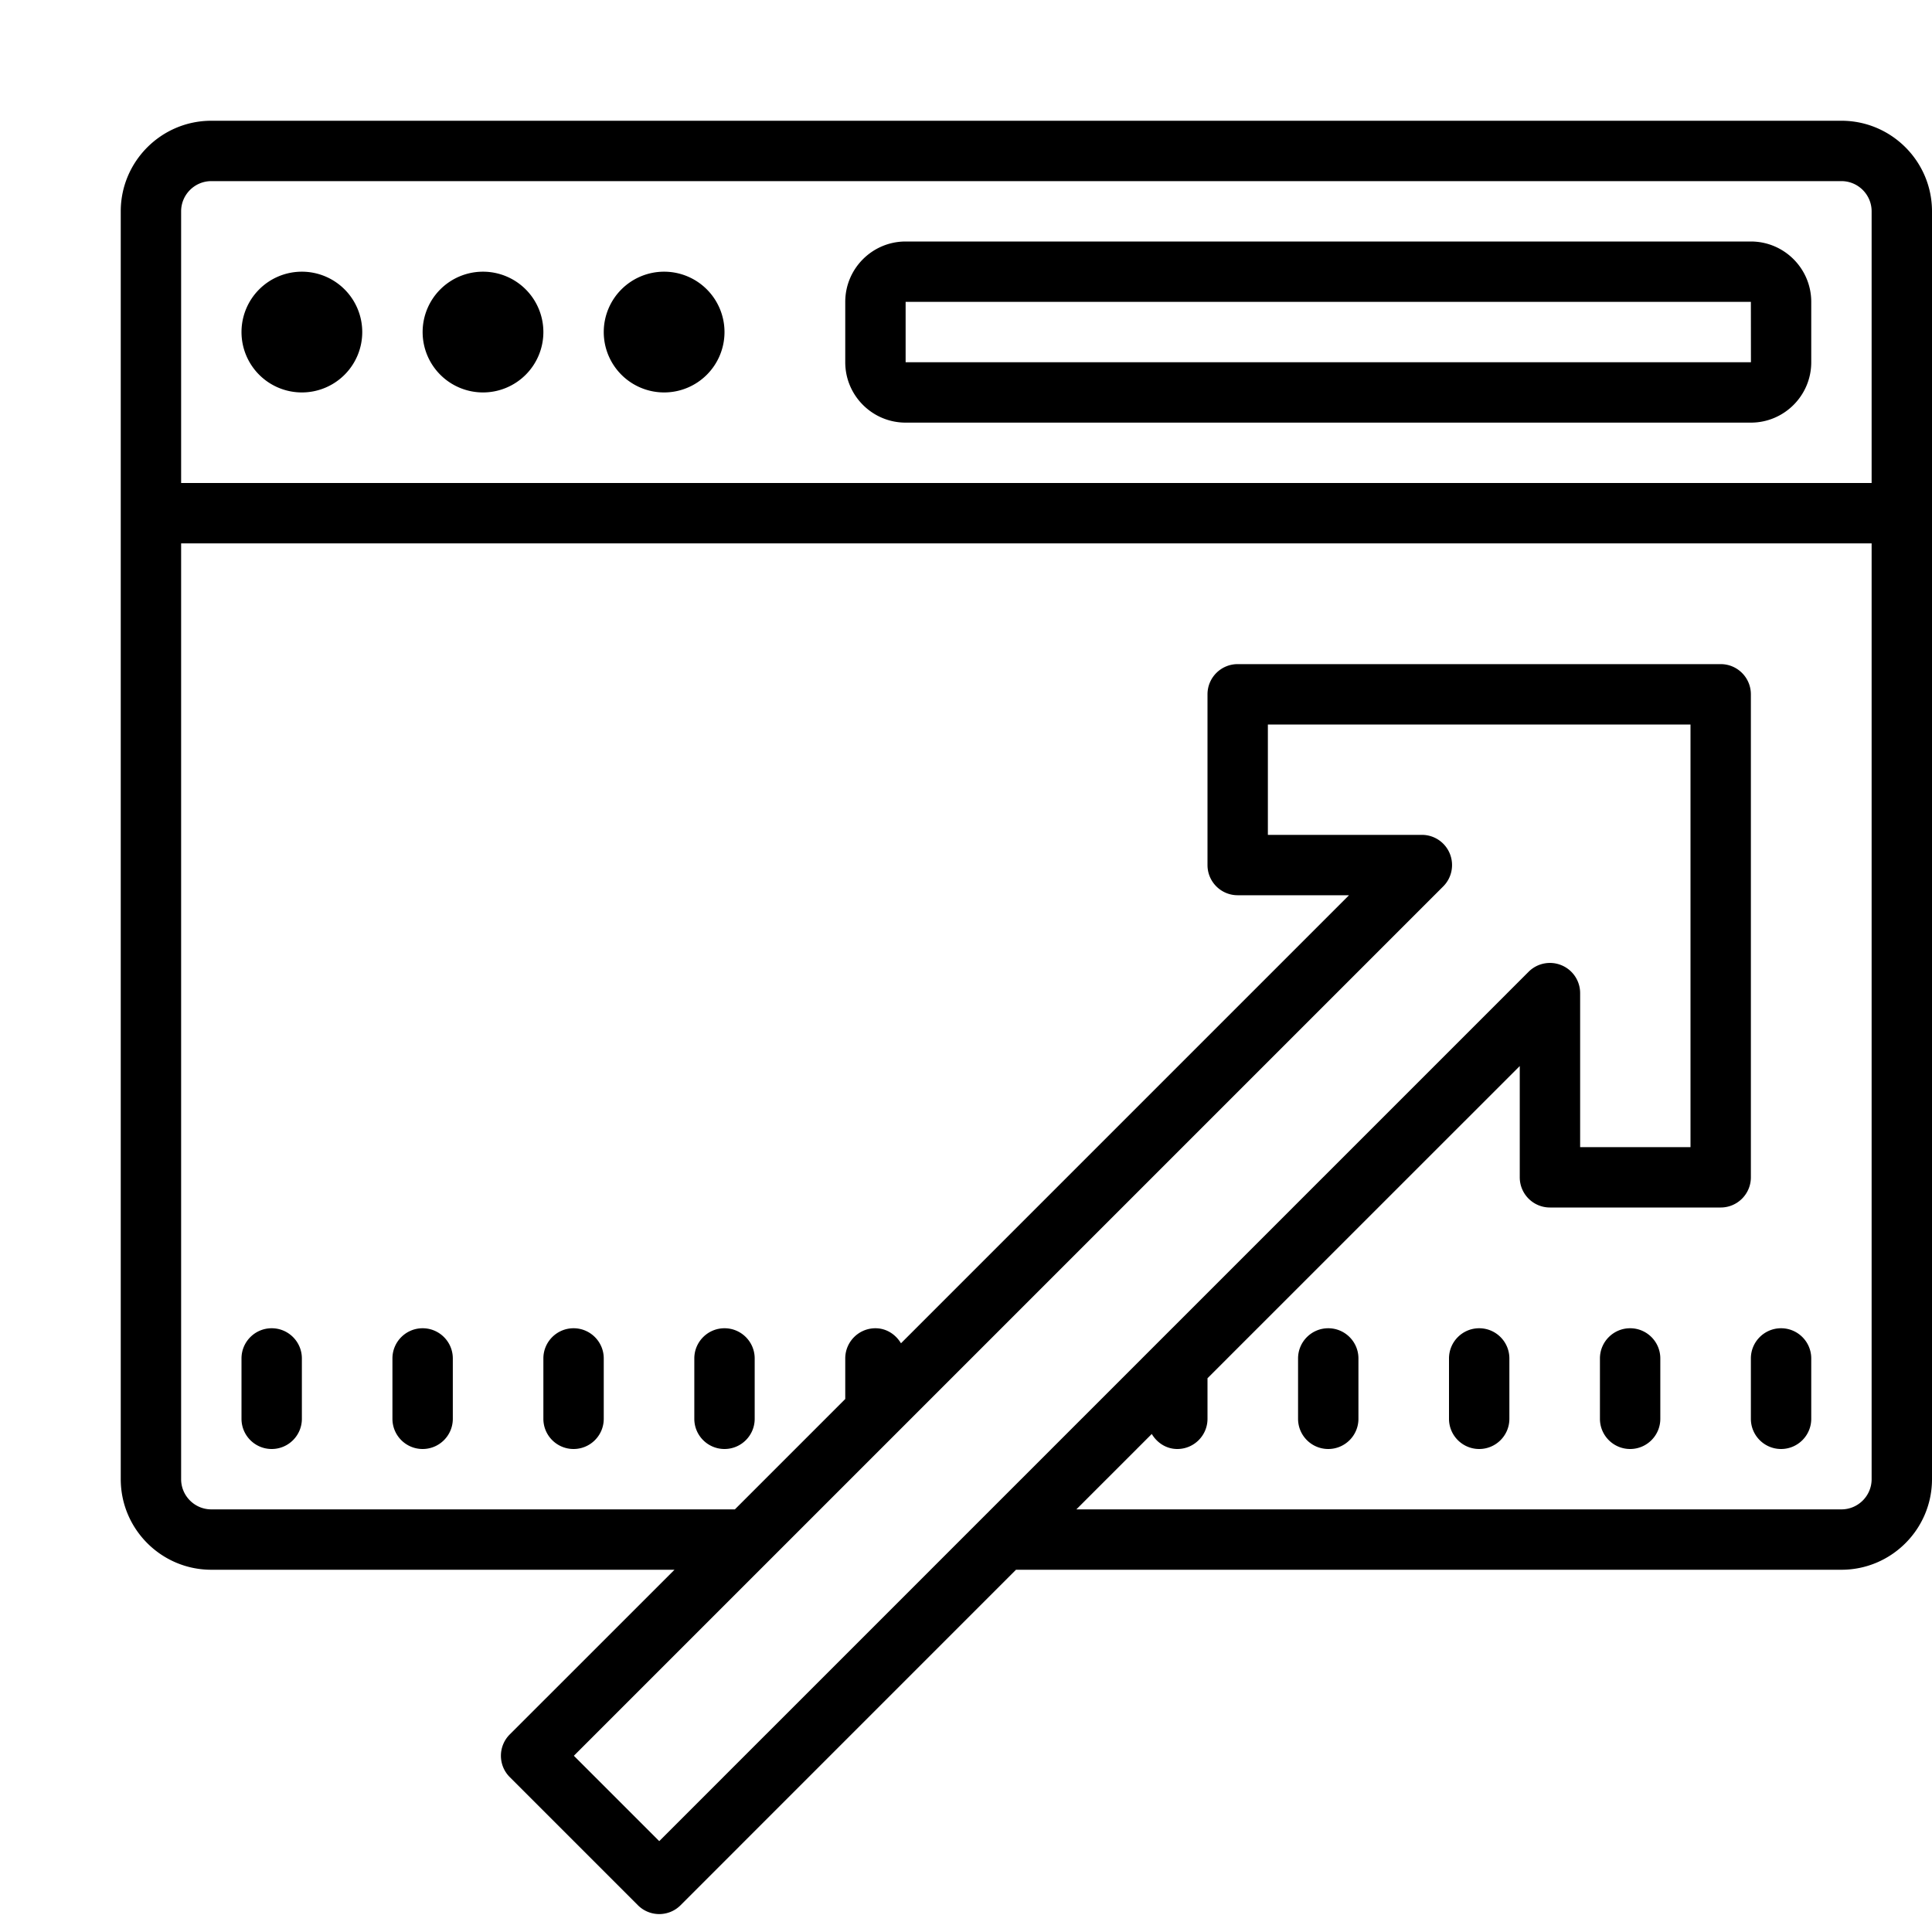 <?xml version="1.0"?>
<svg xmlns="http://www.w3.org/2000/svg" viewBox="0 0 64 64">
    <path d="M 7 4 C 5.346 4 4 5.346 4 7 L 4 49 C 4 50.654 5.346 52 7 52 L 22.344 52 L 16.887 57.455 C 16.496 57.845 16.496 58.479 16.887 58.869 L 21.131 63.113 C 21.522 63.504 22.155 63.504 22.545 63.113 L 33.656 52 L 61 52 C 62.654 52 64 50.654 64 49 L 64 7 C 64 5.346 62.654 4 61 4 L 7 4 z M 7 6 L 61 6 C 61.551 6 62 6.449 62 7 L 62 16 L 6 16 L 6 7 C 6 6.449 6.449 6 7 6 z M 30 8 C 28.897 8 28 8.897 28 10 L 28 12 C 28 13.103 28.897 14 30 14 L 58 14 C 59.103 14 60 13.103 60 12 L 60 10 C 60 8.897 59.103 8 58 8 L 30 8 z M 10 9 A 2 2 0 0 0 8 11 A 2 2 0 0 0 10 13 A 2 2 0 0 0 12 11 A 2 2 0 0 0 10 9 z M 16 9 A 2 2 0 0 0 14 11 A 2 2 0 0 0 16 13 A 2 2 0 0 0 18 11 A 2 2 0 0 0 16 9 z M 22 9 A 2 2 0 0 0 20 11 A 2 2 0 0 0 22 13 A 2 2 0 0 0 24 11 A 2 2 0 0 0 22 9 z M 30 10 L 58 10 L 58.002 12 L 30 12 L 30 10 z M 6 18 L 62 18 L 62 49 C 62 49.551 61.551 50 61 50 L 35.656 50 L 38.154 47.502 C 38.328 47.794 38.635 48 39 48 C 39.552 48 40 47.552 40 47 L 40 45.656 L 50.344 35.314 L 50.344 39 C 50.344 39.552 50.791 40 51.344 40 L 57 40 C 57.276 40 57.526 39.888 57.707 39.707 C 57.888 39.526 58 39.276 58 39 L 58 23 C 58 22.448 57.553 22 57 22 L 41 22 C 40.448 22 40 22.447 40 23 L 40 28.656 C 40 29.208 40.447 29.656 41 29.656 L 44.688 29.656 L 29.846 44.498 C 29.672 44.206 29.365 44 29 44 C 28.448 44 28 44.448 28 45 L 28 46.344 L 24.344 50 L 7 50 C 6.449 50 6 49.551 6 49 L 6 18 z M 42 24 L 56 24 L 56 38 L 52.344 38 L 52.344 32.898 C 52.344 32.493 52.101 32.13 51.727 31.975 C 51.353 31.82 50.923 31.905 50.637 32.191 L 21.838 60.99 L 19.01 58.162 L 47.809 29.363 C 48.095 29.077 48.179 28.647 48.025 28.273 C 47.87 27.899 47.507 27.656 47.102 27.656 L 42 27.656 L 42 24 z M 9 44 C 8.448 44 8 44.448 8 45 L 8 47 C 8 47.552 8.448 48 9 48 C 9.552 48 10 47.552 10 47 L 10 45 C 10 44.448 9.552 44 9 44 z M 14 44 C 13.448 44 13 44.448 13 45 L 13 47 C 13 47.552 13.448 48 14 48 C 14.552 48 15 47.552 15 47 L 15 45 C 15 44.448 14.552 44 14 44 z M 19 44 C 18.448 44 18 44.448 18 45 L 18 47 C 18 47.552 18.448 48 19 48 C 19.552 48 20 47.552 20 47 L 20 45 C 20 44.448 19.552 44 19 44 z M 24 44 C 23.448 44 23 44.448 23 45 L 23 47 C 23 47.552 23.448 48 24 48 C 24.552 48 25 47.552 25 47 L 25 45 C 25 44.448 24.552 44 24 44 z M 44 44 C 43.448 44 43 44.448 43 45 L 43 47 C 43 47.552 43.448 48 44 48 C 44.552 48 45 47.552 45 47 L 45 45 C 45 44.448 44.552 44 44 44 z M 49 44 C 48.448 44 48 44.448 48 45 L 48 47 C 48 47.552 48.448 48 49 48 C 49.552 48 50 47.552 50 47 L 50 45 C 50 44.448 49.552 44 49 44 z M 54 44 C 53.448 44 53 44.448 53 45 L 53 47 C 53 47.552 53.448 48 54 48 C 54.552 48 55 47.552 55 47 L 55 45 C 55 44.448 54.552 44 54 44 z M 59 44 C 58.448 44 58 44.448 58 45 L 58 47 C 58 47.552 58.448 48 59 48 C 59.552 48 60 47.552 60 47 L 60 45 C 60 44.448 59.552 44 59 44 z"/>
</svg>
